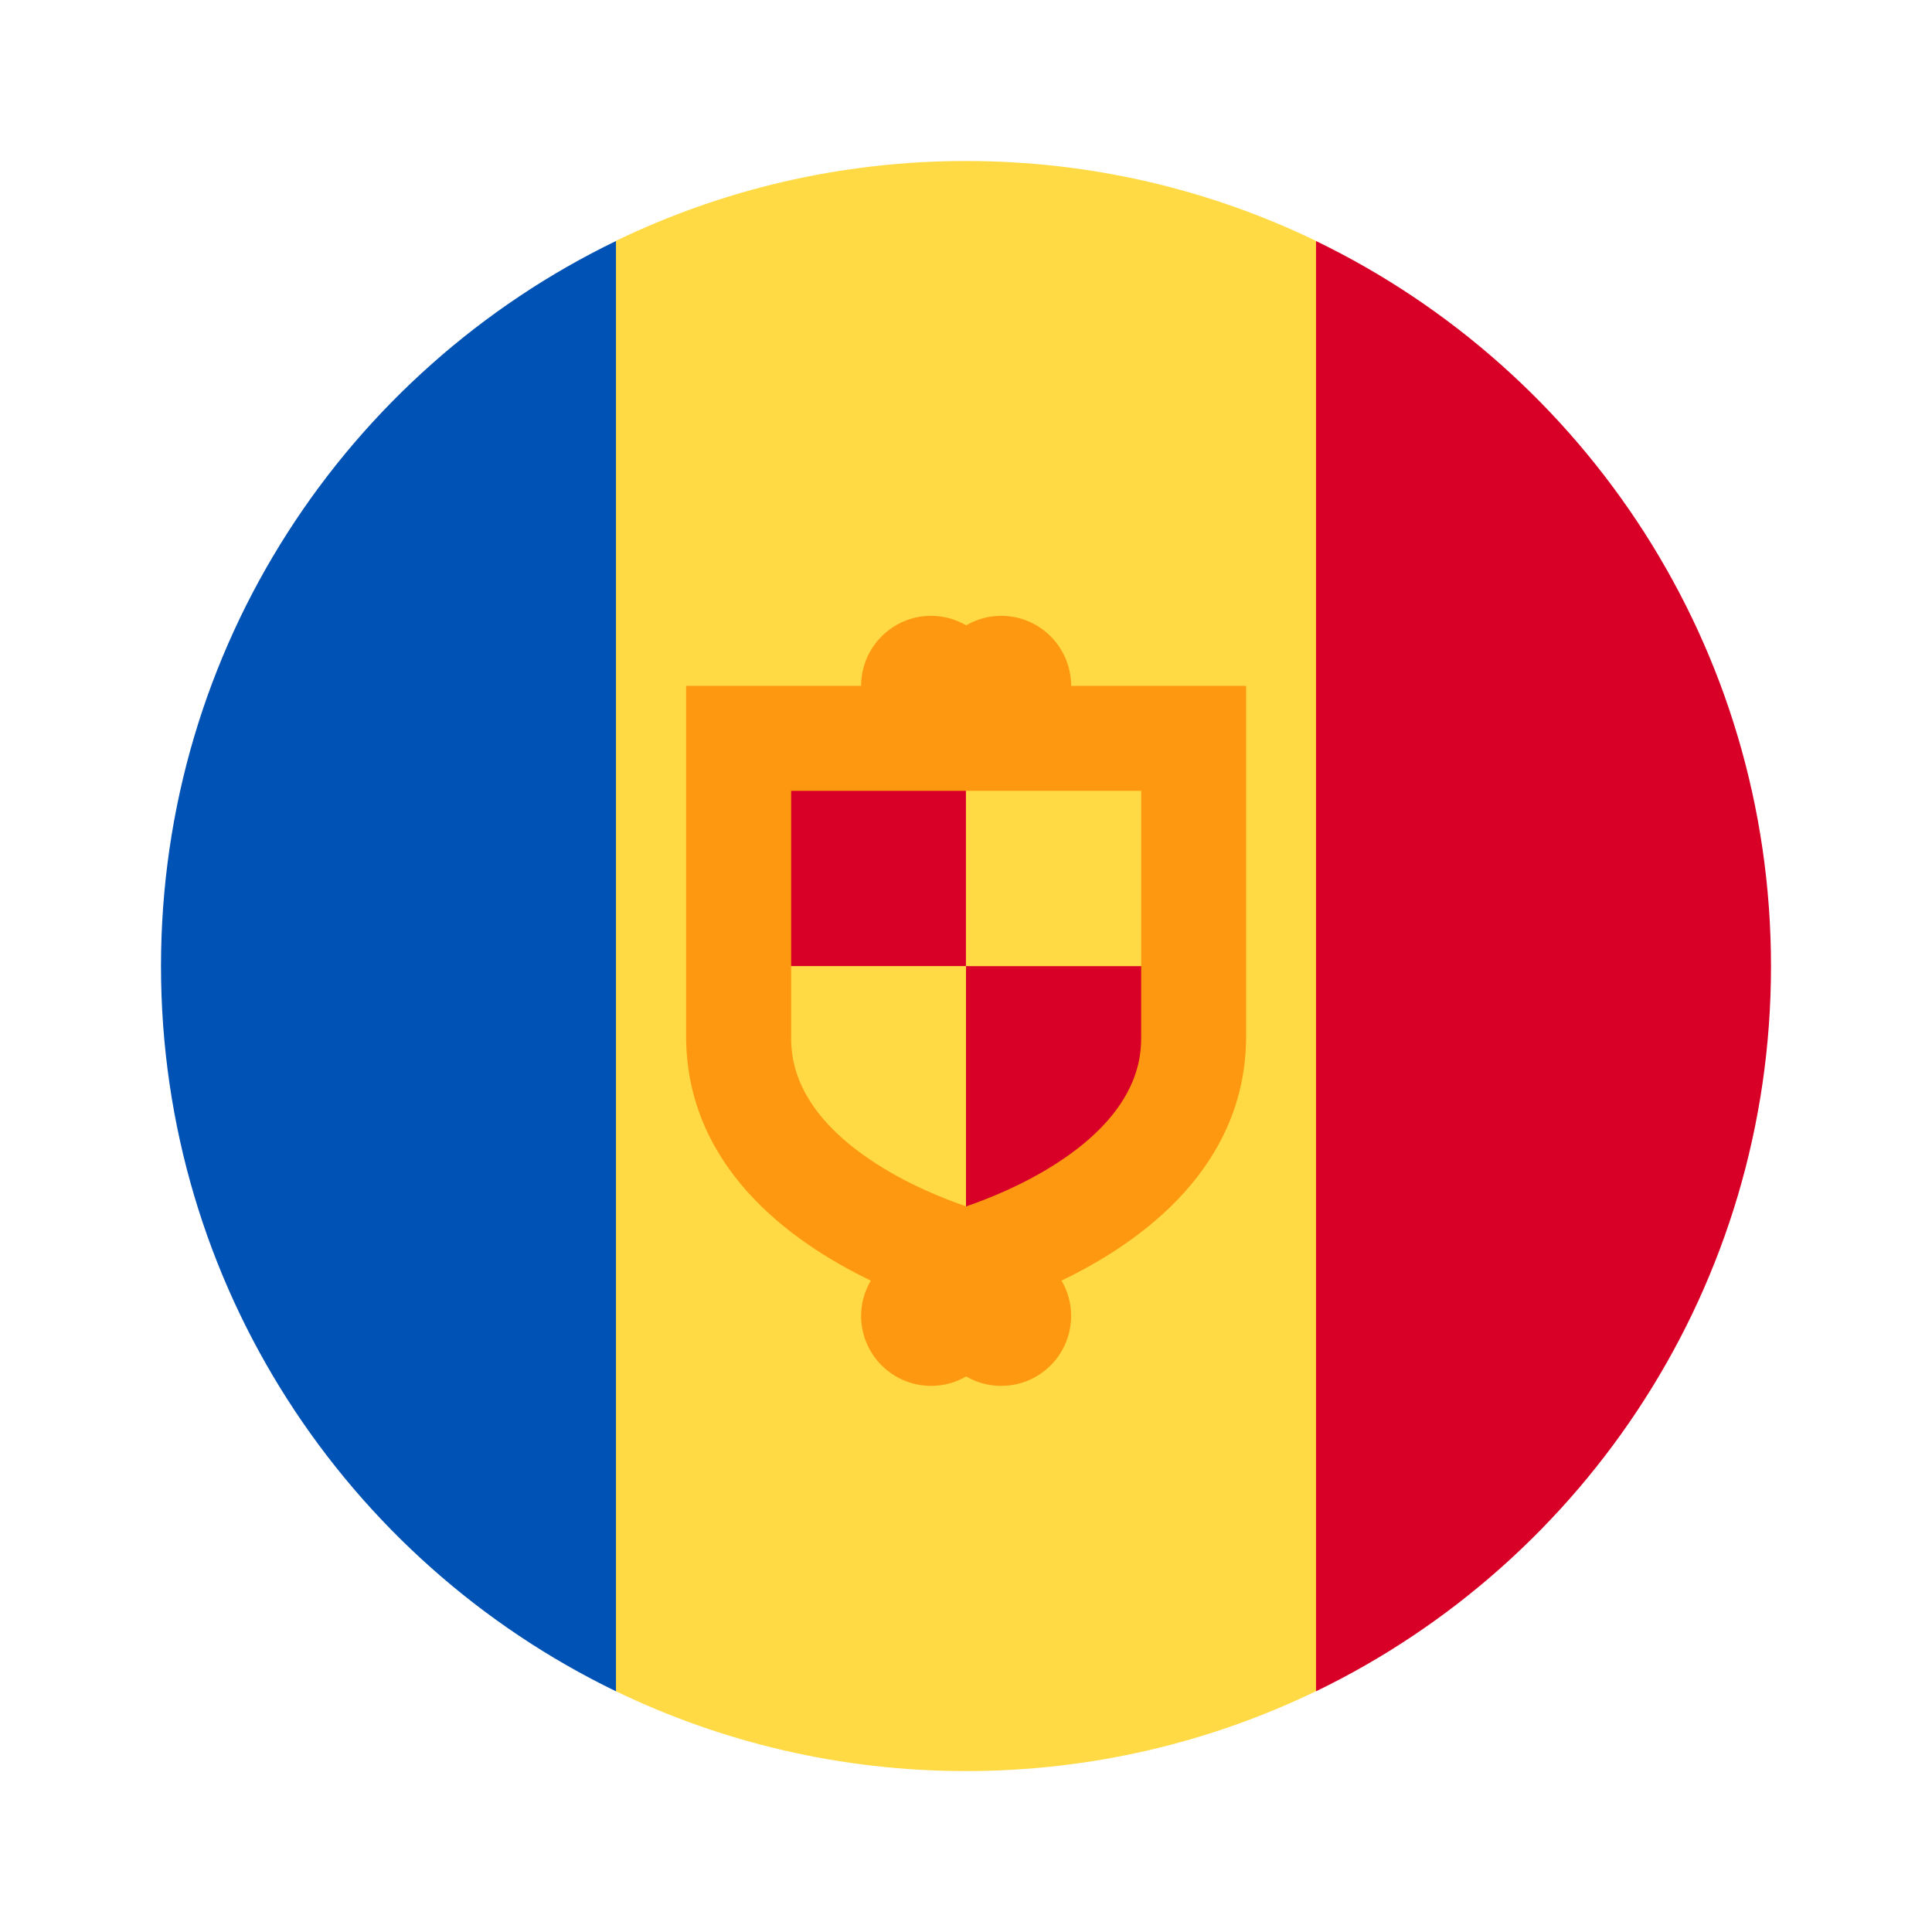 <?xml version="1.0" encoding="UTF-8"?> <svg xmlns="http://www.w3.org/2000/svg" width="24" height="24" viewBox="0 0 24 24" fill="none"><path d="M7.651 21.009C8.966 21.644 10.441 22.001 11.999 22.001C13.557 22.001 15.032 21.644 16.347 21.009L17.216 12.001L16.347 2.992C15.032 2.357 13.557 2 11.999 2C10.441 2 8.966 2.357 7.651 2.992L6.781 12.001L7.651 21.009Z" fill="#FFDA44"></path><path d="M16.348 21.01C19.693 19.392 22 15.967 22 12.002C22 8.037 19.693 4.612 16.348 2.994V21.01Z" fill="#D80027"></path><path d="M7.652 21.01V2.994C4.307 4.612 2 8.037 2 12.002C2 15.967 4.307 19.392 7.652 21.01Z" fill="#0052B4"></path><path d="M12 15.48C12 13.884 12 12.002 12 12.002H14.609V13.306C14.609 13.533 14.174 14.363 13.101 15.046C12.694 15.304 12.274 15.387 12 15.48Z" fill="#D80027"></path><path d="M9.391 9.393H11.999V12.001H9.391V9.393Z" fill="#D80027"></path><path d="M13.306 8.52C13.306 8.04 12.917 7.65 12.437 7.65C12.278 7.65 12.13 7.694 12.002 7.768C11.874 7.694 11.726 7.65 11.567 7.65C11.087 7.65 10.697 8.04 10.697 8.52H8.523V12.868C8.523 14.487 9.809 15.423 10.817 15.908C10.742 16.037 10.697 16.186 10.697 16.346C10.697 16.827 11.087 17.216 11.567 17.216C11.726 17.216 11.874 17.173 12.002 17.099C12.13 17.173 12.278 17.216 12.437 17.216C12.917 17.216 13.306 16.827 13.306 16.346C13.306 16.186 13.262 16.037 13.187 15.908C14.195 15.423 15.48 14.487 15.48 12.868V8.52H13.306ZM14.176 12.868C14.176 13.095 14.176 13.784 13.103 14.466C12.696 14.725 12.275 14.892 12.002 14.986C11.728 14.892 11.307 14.725 10.901 14.466C9.828 13.784 9.828 13.095 9.828 12.868V9.824H14.176V12.868Z" fill="#FF9811"></path></svg> 